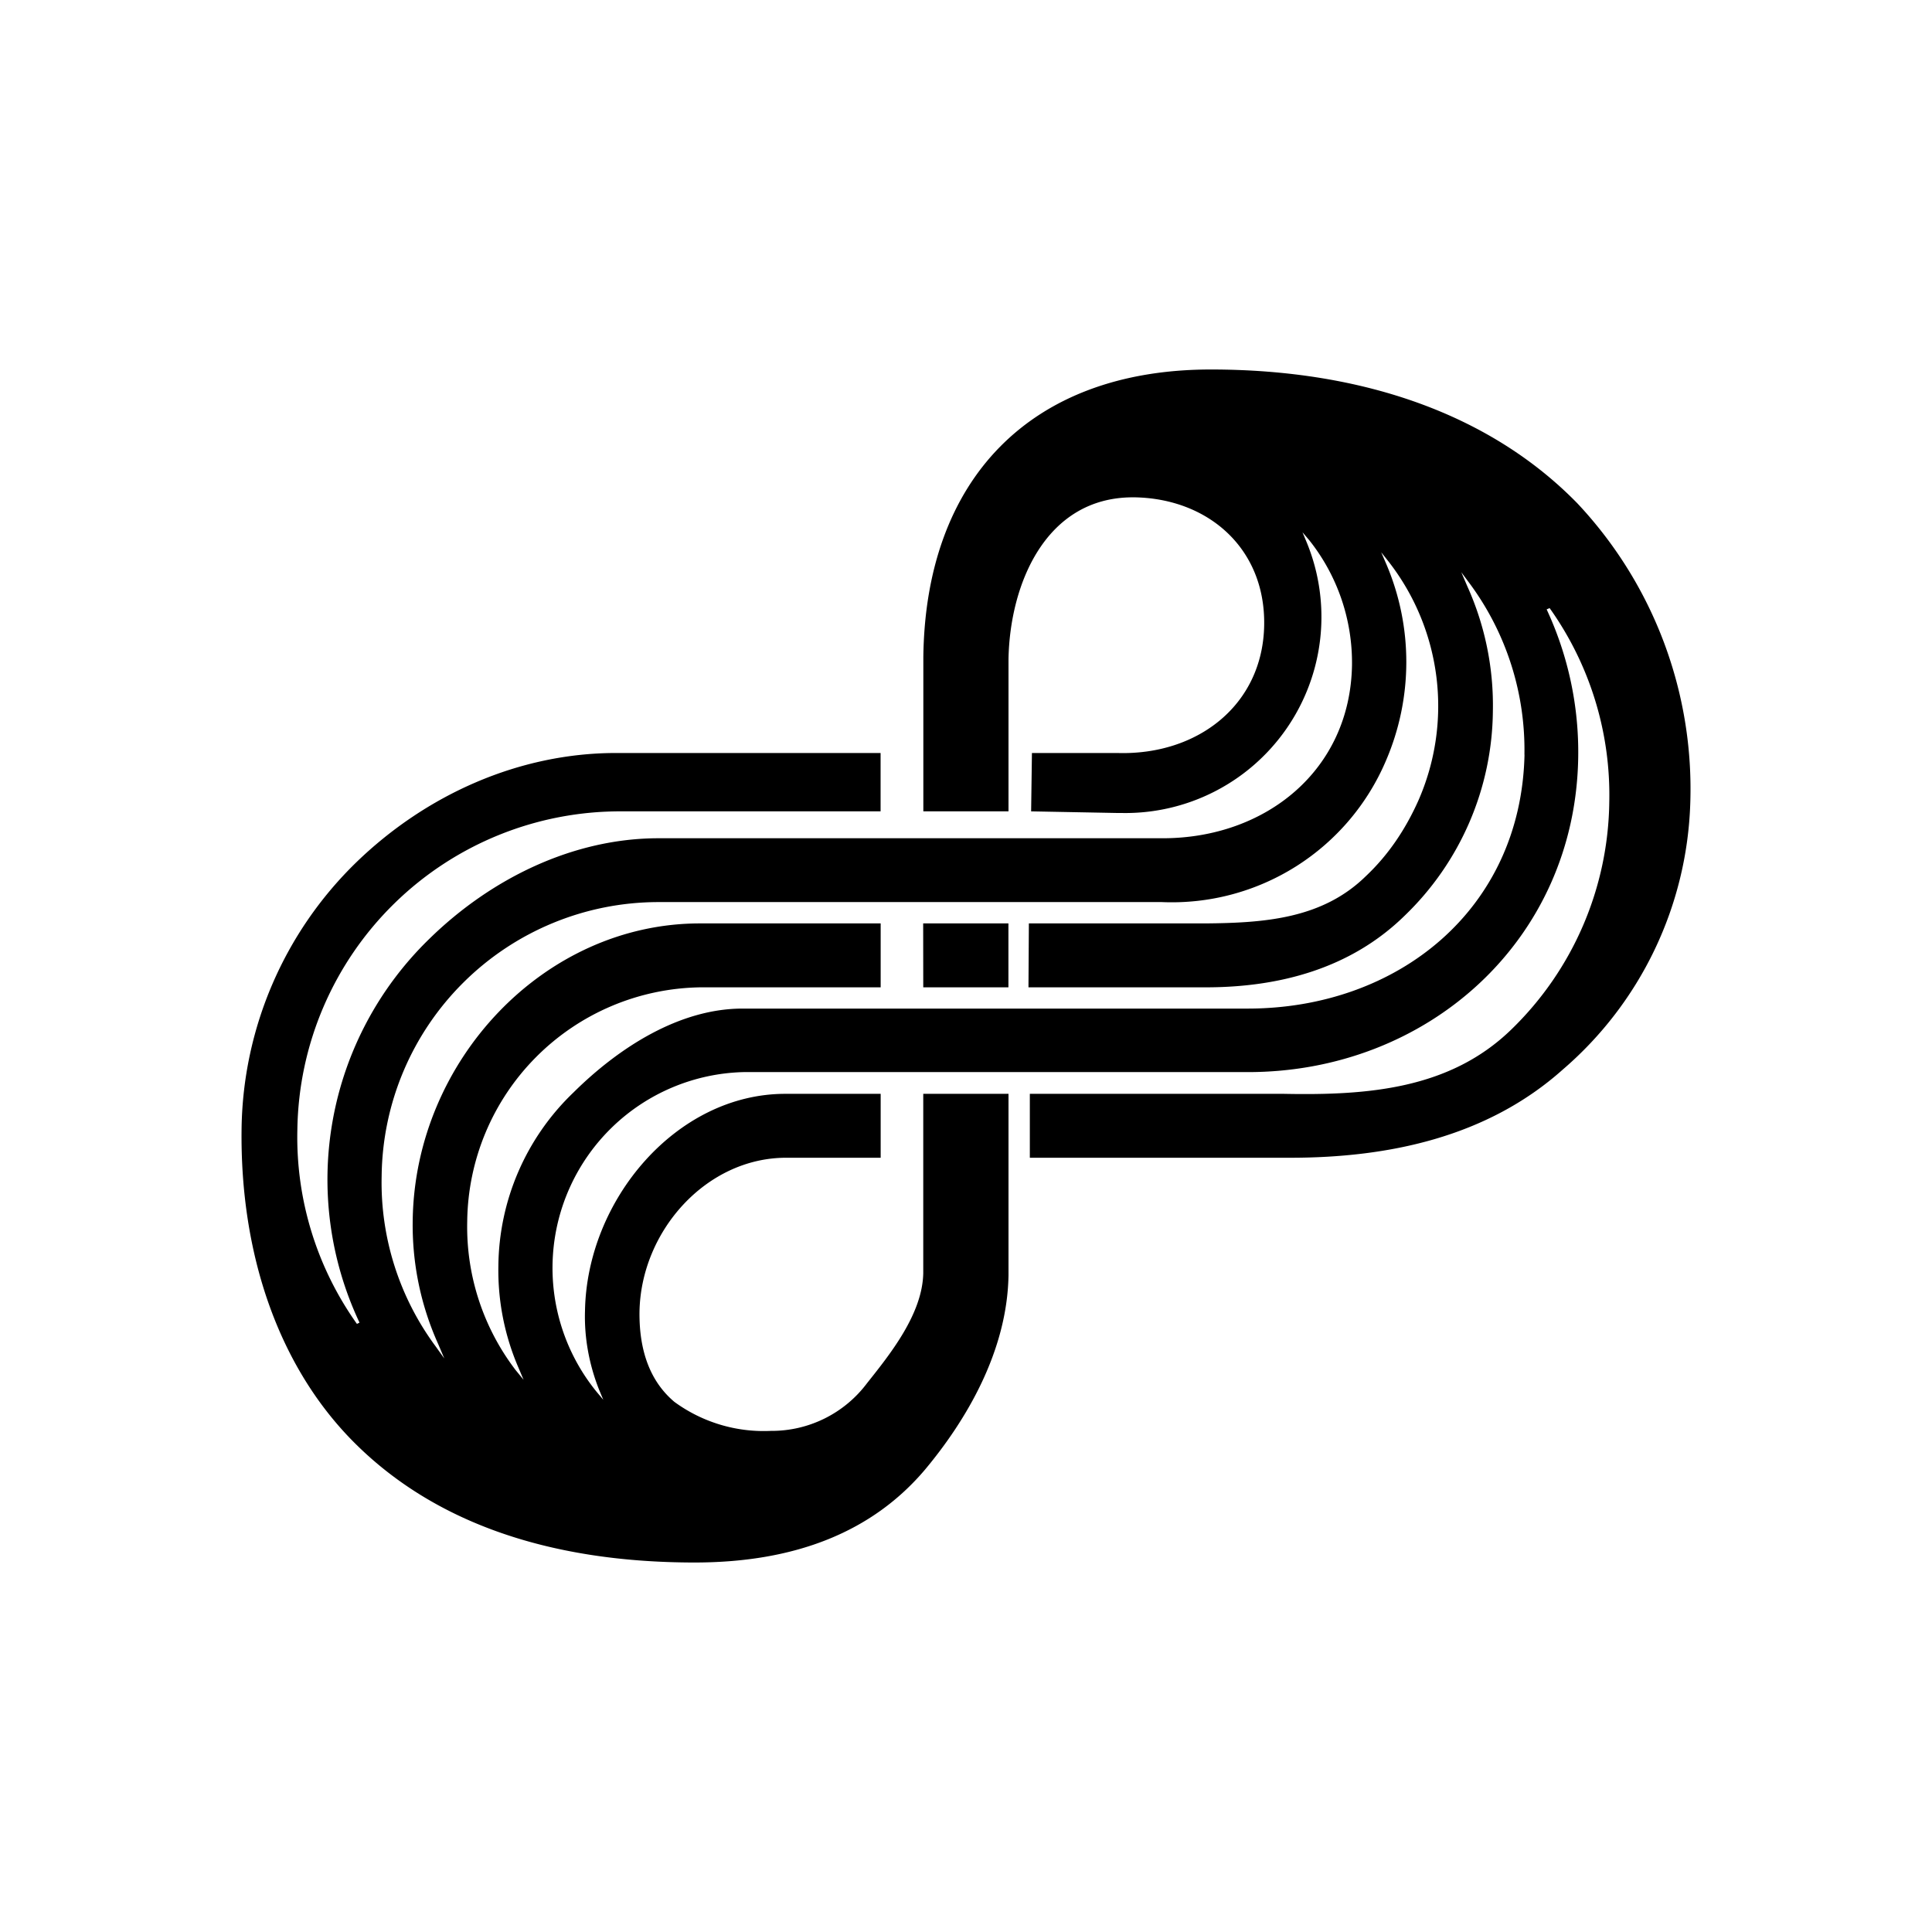 <svg xmlns="http://www.w3.org/2000/svg" width="1em" height="1em" viewBox="0 0 24 24"><path fill="currentColor" d="M19.594 6.252c-1.059-1.085-2.63-1.662-4.552-1.662c-2.255 0-3.546 1.376-3.572 3.573v1.916h1.058v-1.89c.016-.931.46-2.011 1.545-2.011h.022c.915.016 1.625.635 1.609 1.588c-.016.99-.826 1.62-1.826 1.588h-1.059l-.01.725l1.058.02h.053a2.436 2.436 0 0 0 2.313-3.36l-.053-.127l.085.1c.35.44.537.989.53 1.551c-.022 1.308-1.075 2.15-2.35 2.15H8.181c-1.058 0-2.08.497-2.852 1.254a4.165 4.165 0 0 0-.863 4.763l-.032.016a4 4 0 0 1-.74-2.414a4.01 4.01 0 0 1 4.038-3.953h3.207v-.725H7.653c-1.201 0-2.355.513-3.229 1.36a4.7 4.7 0 0 0-1.423 3.303c-.021 1.556.455 2.932 1.36 3.863c.98 1.006 2.414 1.53 4.271 1.53q1.883-.001 2.859-1.154c.513-.614 1.021-1.471 1.037-2.413v-2.255h-1.059v2.228c-.01.508-.412 1.006-.698 1.366a1.48 1.48 0 0 1-1.196.593a1.88 1.88 0 0 1-1.197-.36c-.296-.249-.439-.625-.434-1.117c.016-1.006.831-1.916 1.821-1.916h1.175v-.794H9.755c-1.356 0-2.467 1.323-2.488 2.7c-.01.333.053.666.174.973l.053.127l-.084-.1a2.434 2.434 0 0 1 1.826-3.97h6.256c2.234.005 4.076-1.63 4.113-3.906a4.2 4.2 0 0 0-.392-1.842l.037-.016a4 4 0 0 1 .741 2.408a4 4 0 0 1-1.217 2.827c-.762.74-1.779.82-2.827.799h-3.154v.794h3.234c1.217 0 2.445-.254 3.387-1.096a4.55 4.55 0 0 0 1.583-3.303a5.18 5.18 0 0 0-1.403-3.731m-.656 3.123c-.043 1.926-1.577 3.154-3.44 3.154H9.224c-.783 0-1.535.482-2.101 1.043a3.02 3.02 0 0 0-.932 2.154a3.05 3.05 0 0 0 .25 1.265l.063.149l-.1-.122a2.93 2.93 0 0 1-.6-1.842A2.94 2.94 0 0 1 8.7 12.265h2.24v-.794H8.695c-1.937 0-3.536 1.704-3.568 3.678a3.6 3.6 0 0 0 .318 1.551l.074.175l-.106-.148a3.42 3.42 0 0 1-.672-2.117a3.44 3.44 0 0 1 3.43-3.404h6.262a2.89 2.89 0 0 0 2.784-1.757a3.1 3.1 0 0 0 .005-2.44l-.064-.148l.096.121a2.92 2.92 0 0 1 .365 2.964c-.159.355-.37.672-.651.937c-.54.53-1.255.582-2.001.588h-2.186l-.005.794h2.202c.915 0 1.8-.233 2.471-.89a3.57 3.57 0 0 0 1.096-2.54a3.6 3.6 0 0 0-.317-1.551l-.075-.175l.111.149c.45.613.686 1.356.673 2.117m-7.468 2.89h1.058v-.794h-1.059z"/></svg>